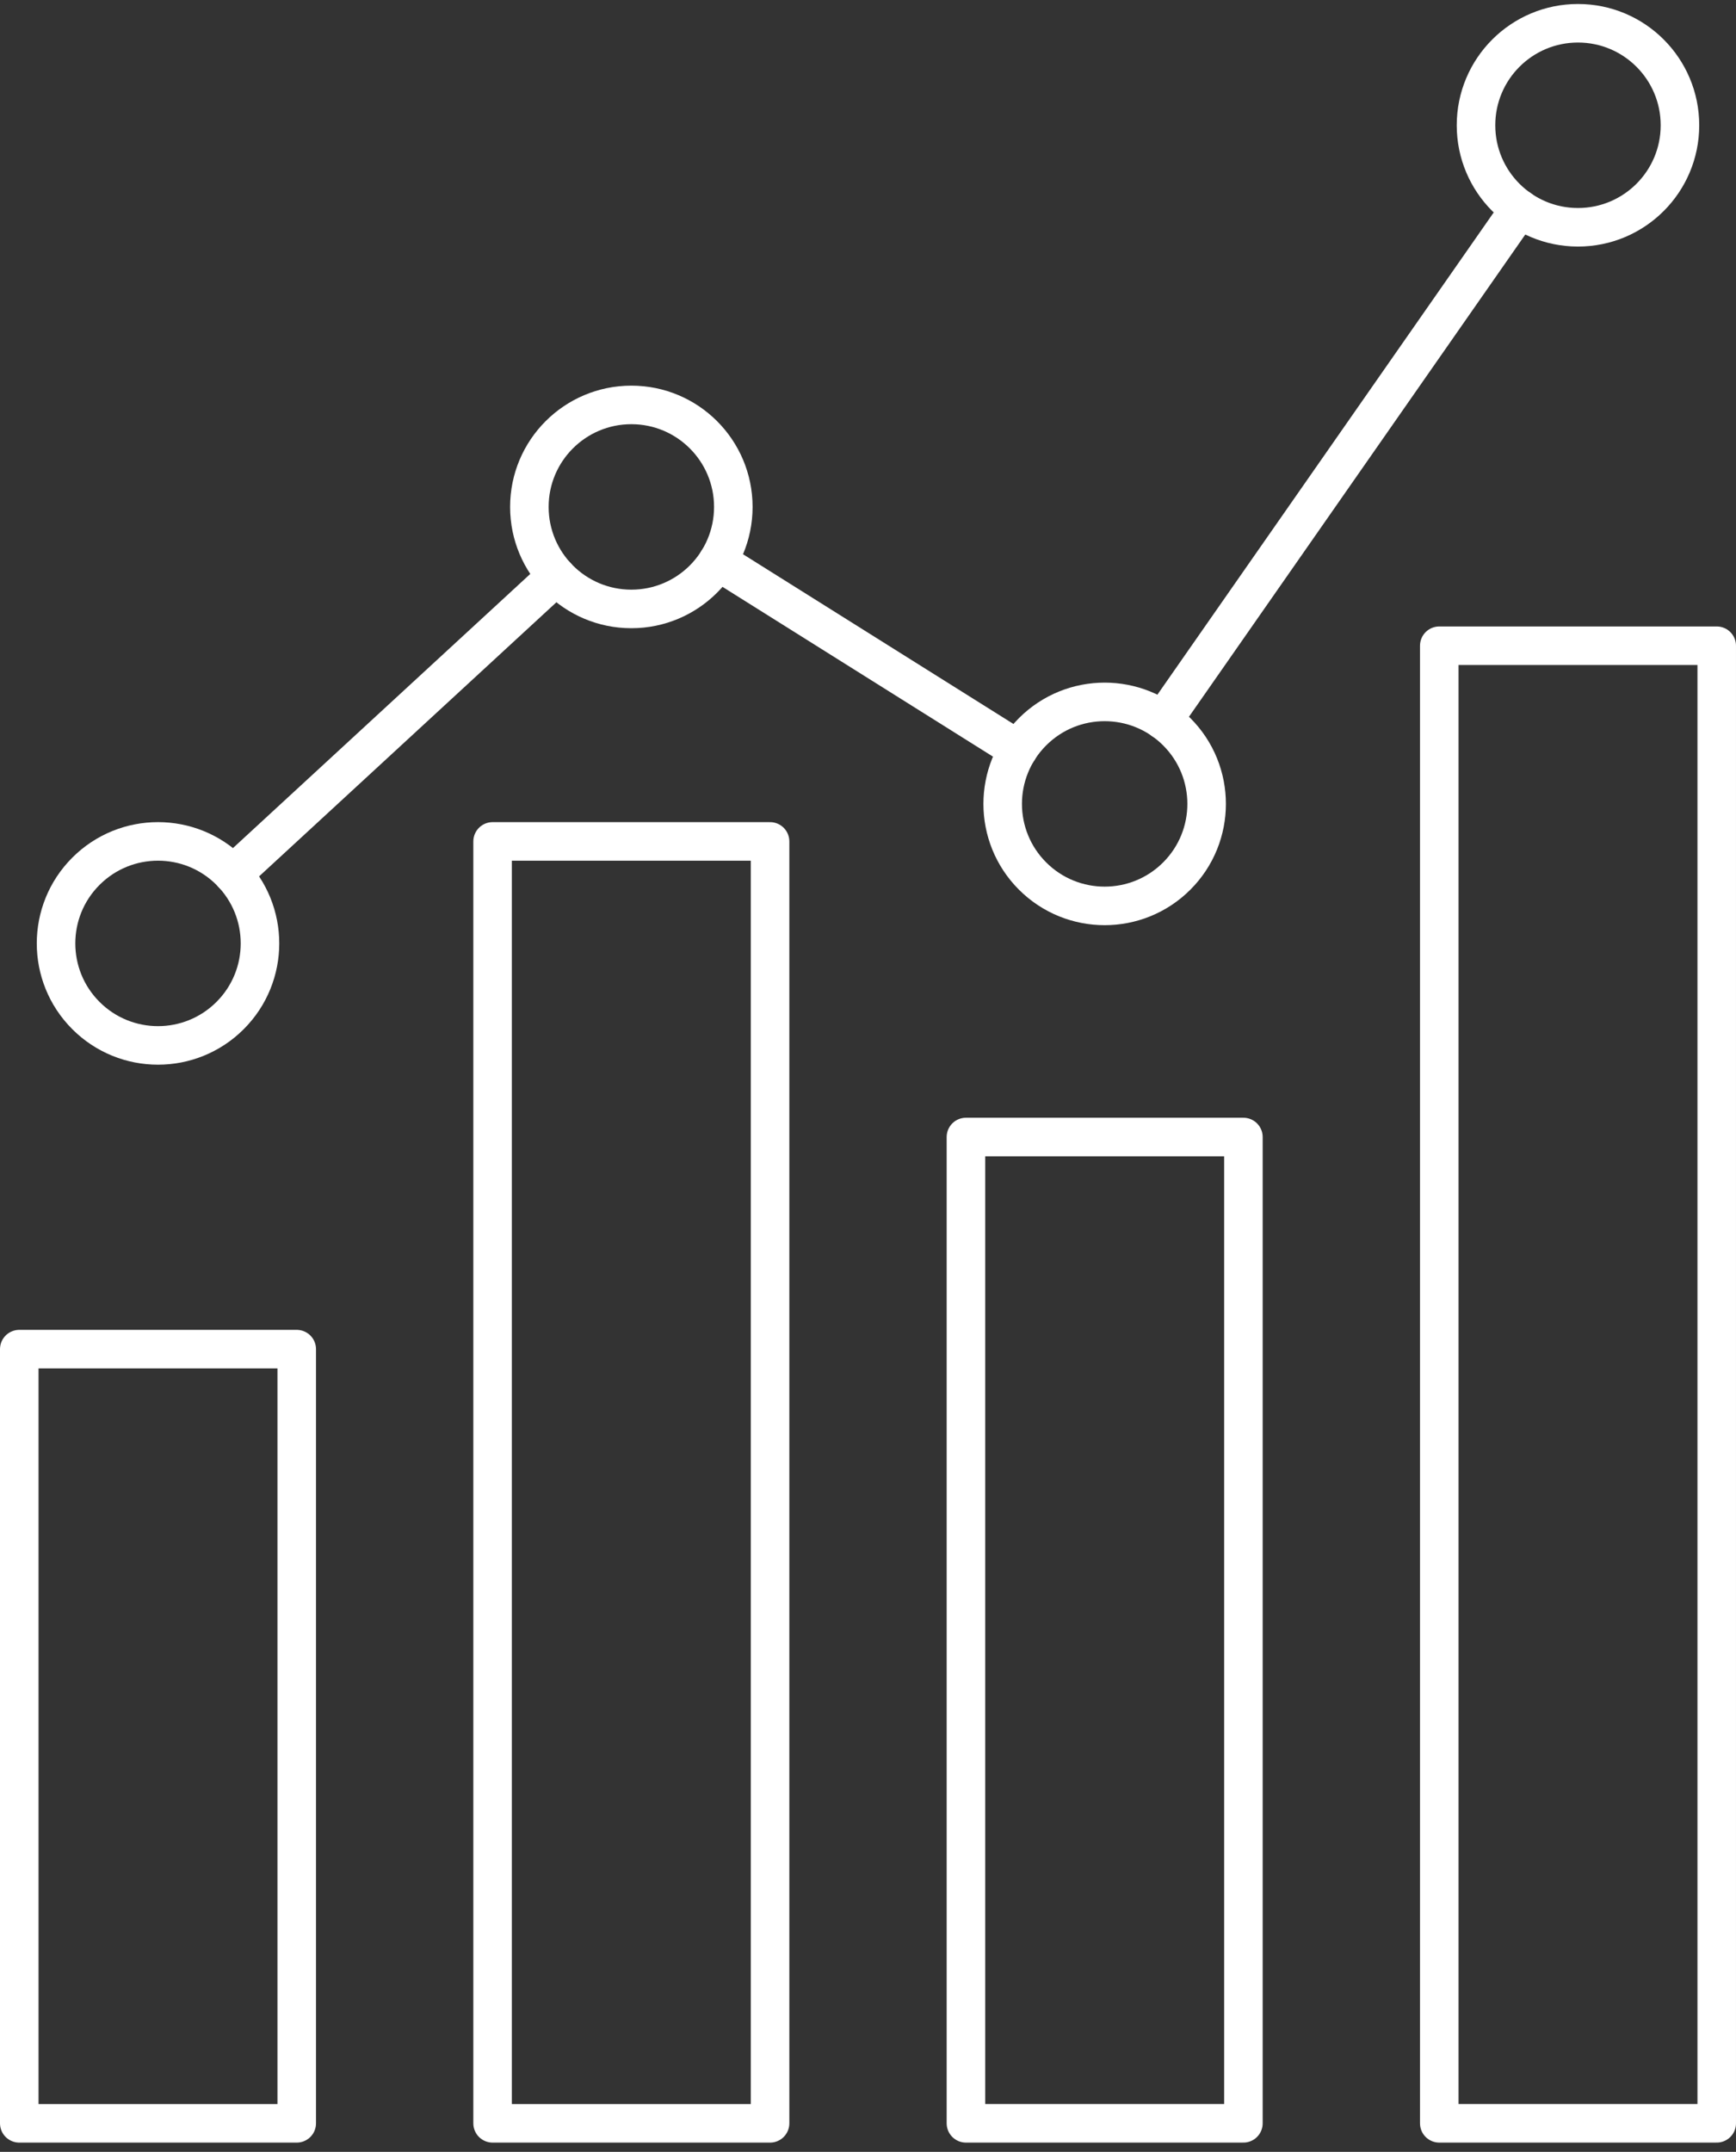 <svg width="184" height="228" viewBox="0 0 184 228" fill="none" xmlns="http://www.w3.org/2000/svg">
<rect x="0" y="0" width="184" height="228" fill="#333333" stroke="none"/>
<path d="M31.451 142.947H2.042V224.975H31.451V142.947Z" stroke="white" stroke-width="4.084" stroke-linecap="round" stroke-linejoin="round"/>
<path d="M81.62 89.151H52.211V224.975H81.62V89.151Z" stroke="white" stroke-width="4.084" stroke-linecap="round" stroke-linejoin="round"/>
<path d="M131.789 120.471H102.38V224.974H131.789V120.471Z" stroke="white" stroke-width="4.084" stroke-linecap="round" stroke-linejoin="round"/>
<path d="M181.957 68.418H152.549V224.974H181.957V68.418Z" stroke="white" stroke-width="4.084" stroke-linecap="round" stroke-linejoin="round"/>
<path d="M123.268 76.319L161.071 22.134" stroke="white" stroke-width="4.084" stroke-linecap="round" stroke-linejoin="round"/>
<path d="M76.073 59.453L107.927 79.439" stroke="white" stroke-width="4.084" stroke-linecap="round" stroke-linejoin="round"/>
<path d="M24.69 92.634L58.971 61.038" stroke="white" stroke-width="4.084" stroke-linecap="round" stroke-linejoin="round"/>
<path d="M167.251 24.081C173.221 24.081 178.06 19.242 178.06 13.273C178.06 7.304 173.221 2.465 167.251 2.465C161.282 2.465 156.443 7.304 156.443 13.273C156.443 19.242 161.282 24.081 167.251 24.081Z" stroke="white" stroke-width="4.084" stroke-linecap="round" stroke-linejoin="round"/>
<path d="M124.726 92.819C128.947 88.598 128.947 81.755 124.726 77.534C120.505 73.314 113.662 73.314 109.441 77.534C105.22 81.755 105.22 88.598 109.441 92.819C113.662 97.04 120.505 97.04 124.726 92.819Z" stroke="white" stroke-width="4.084" stroke-linecap="round" stroke-linejoin="round"/>
<path d="M66.918 64.519C72.887 64.519 77.725 59.681 77.725 53.711C77.725 47.742 72.887 42.903 66.918 42.903C60.948 42.903 56.109 47.742 56.109 53.711C56.109 59.681 60.948 64.519 66.918 64.519Z" stroke="white" stroke-width="4.084" stroke-linecap="round" stroke-linejoin="round"/>
<path d="M24.39 107.6C28.611 103.38 28.611 96.536 24.39 92.316C20.169 88.095 13.326 88.095 9.105 92.316C4.885 96.536 4.885 103.38 9.105 107.6C13.326 111.821 20.169 111.821 24.39 107.6Z" stroke="white" stroke-width="4.084" stroke-linecap="round" stroke-linejoin="round"/>
</svg>
